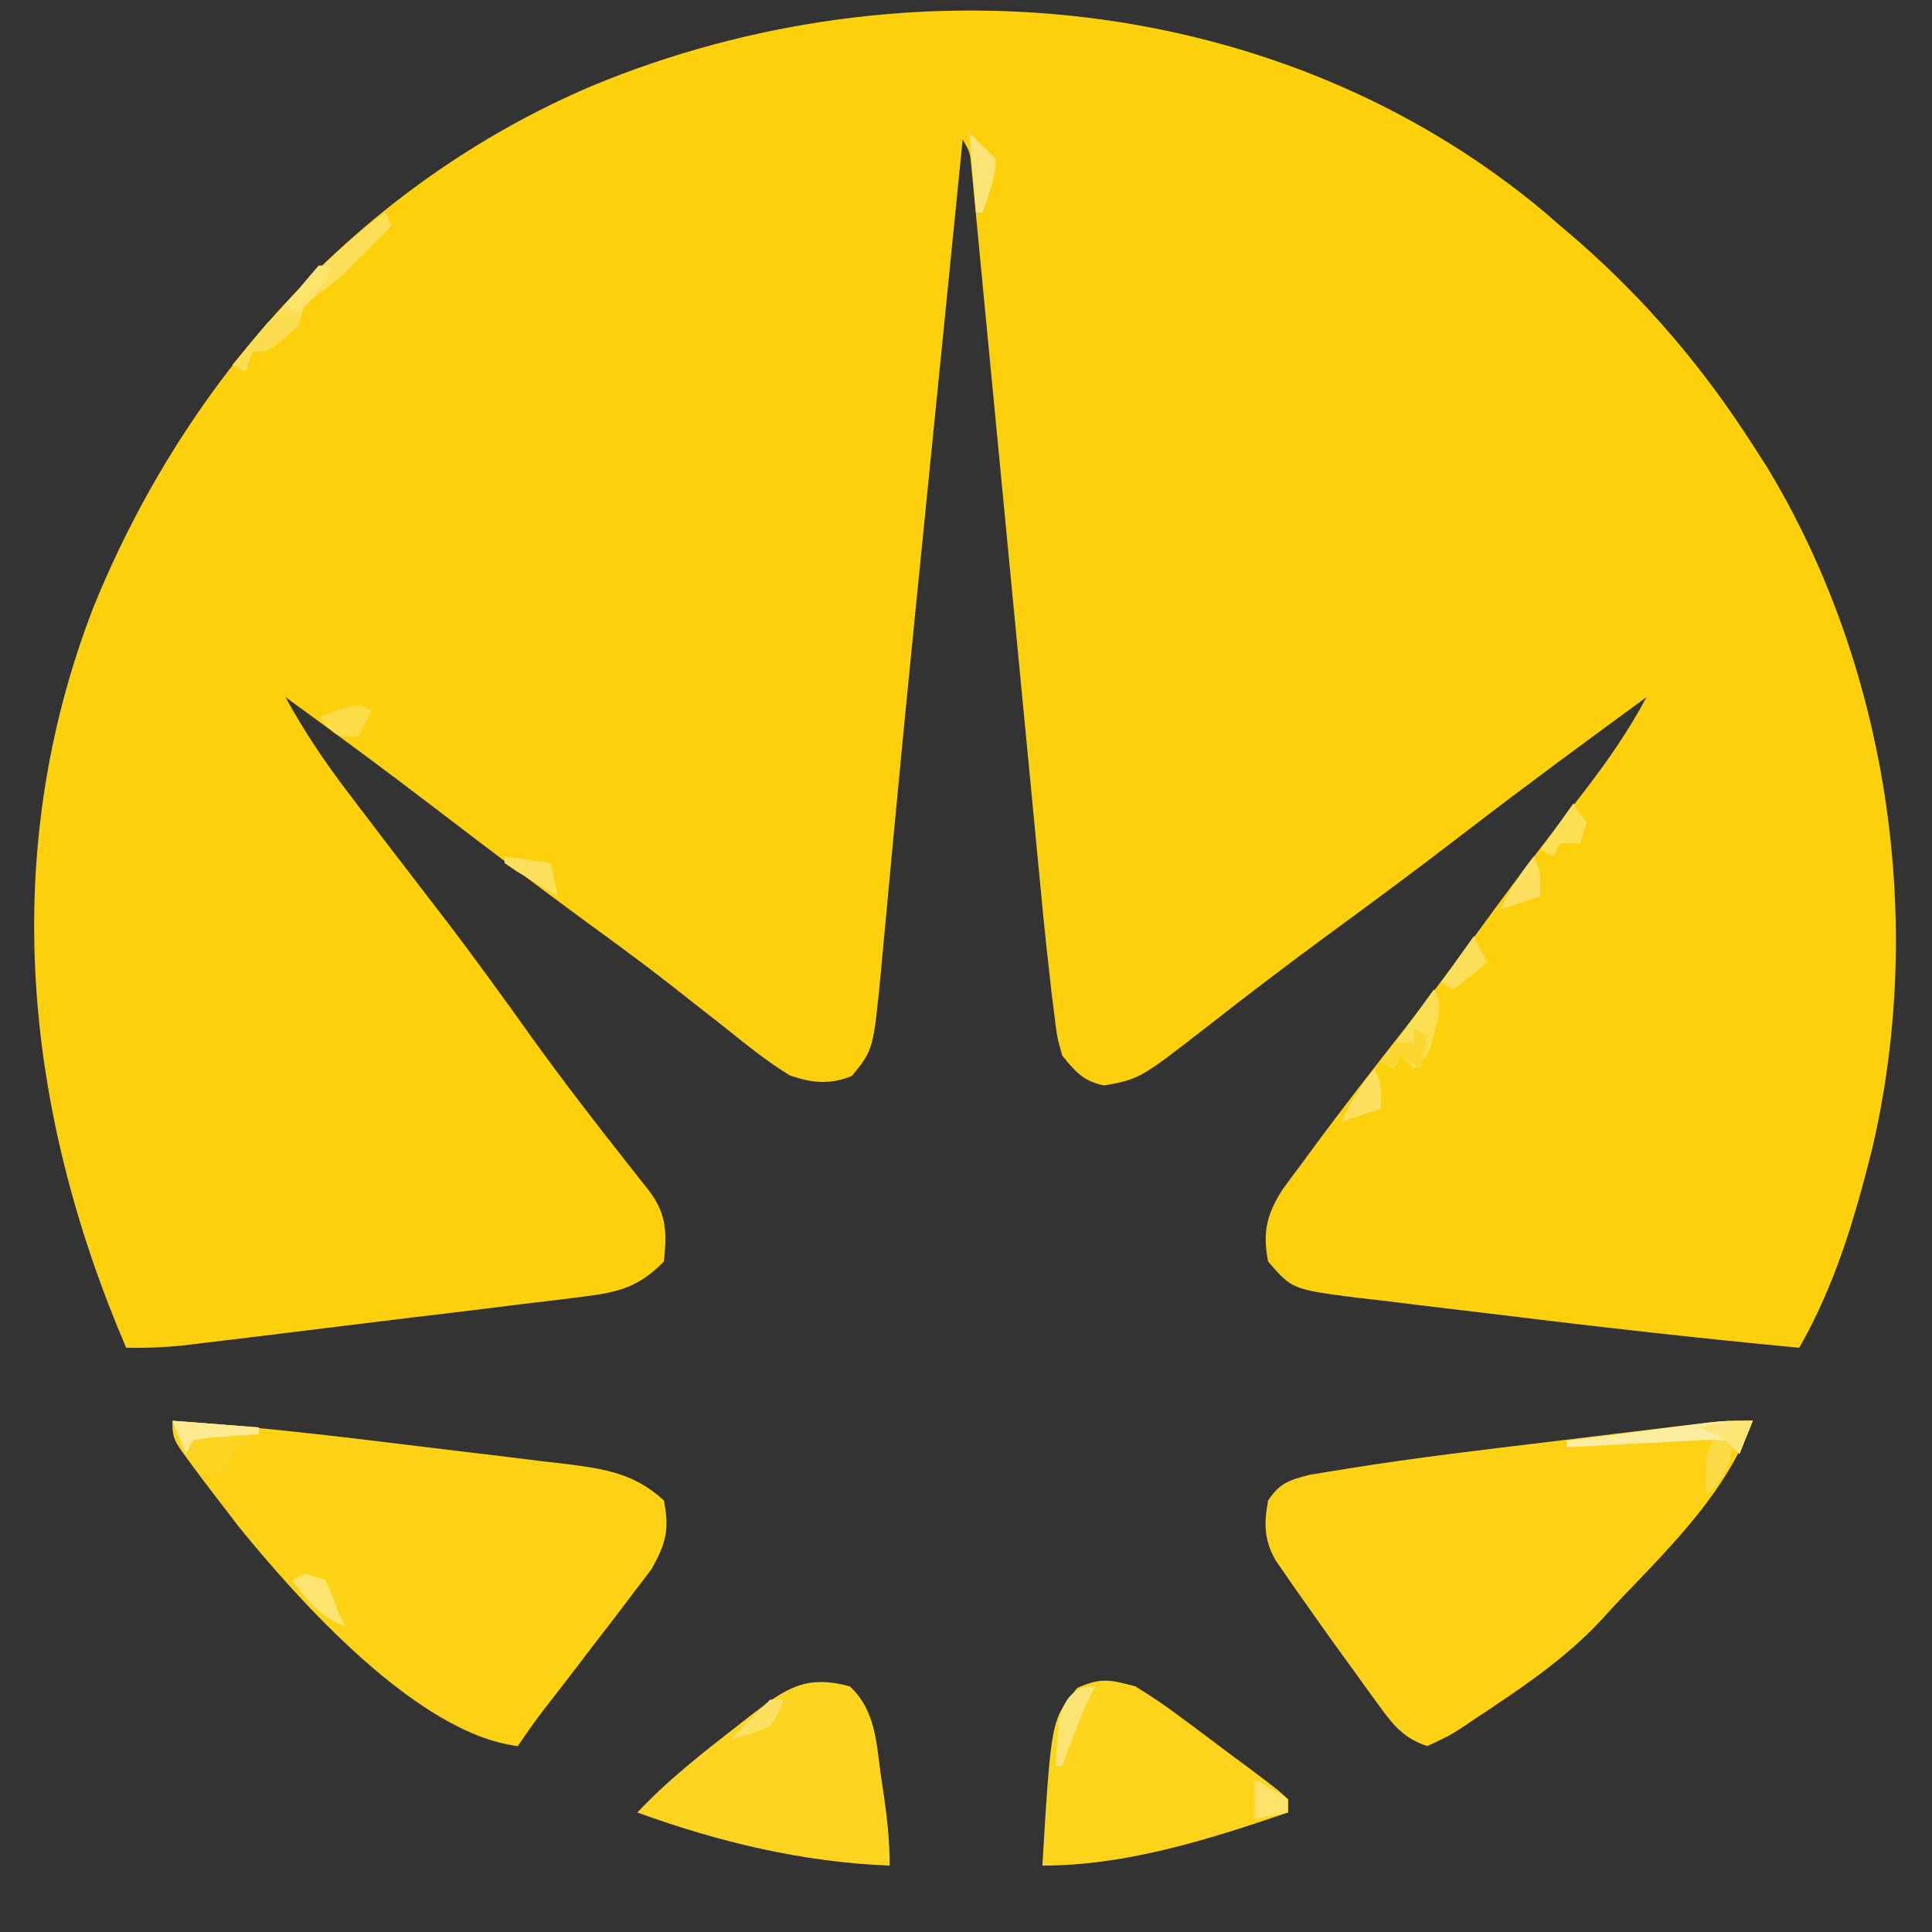 <?xml version="1.0" encoding="UTF-8"?>
<svg version="1.1" xmlns="http://www.w3.org/2000/svg" width="291" height="291">
<rect width="100%" height="100%" fill="#333333" stroke="none"/>
<path d="M0 0 C1.15 1 1.15 1 2.324 2.02 C3.143 2.717 3.961 3.414 4.805 4.133 C15.244 13.245 23.853 23.372 31.324 35.02 C32.004 36.075 32.683 37.131 33.383 38.219 C51.709 68.406 57.352 106.676 49.324 141.02 C46.705 151.476 43.715 161.624 38.324 171.02 C23.386 169.608 8.483 167.937 -6.408 166.098 C-8.904 165.792 -11.401 165.494 -13.899 165.202 C-17.554 164.774 -21.207 164.325 -24.859 163.871 C-25.974 163.745 -27.088 163.619 -28.237 163.489 C-38.048 162.226 -38.048 162.226 -41.676 158.02 C-42.526 153.635 -41.885 150.924 -39.543 147.25 C-38.563 145.889 -37.565 144.542 -36.551 143.207 C-35.747 142.11 -35.747 142.11 -34.928 140.991 C-30.341 134.774 -25.587 128.681 -20.815 122.605 C-16.771 117.456 -12.854 112.234 -9.015 106.931 C-6.255 103.134 -3.438 99.387 -0.578 95.664 C0.139 94.731 0.856 93.797 1.594 92.835 C3.007 91 4.423 89.168 5.843 87.339 C9.399 82.718 12.588 78.171 15.324 73.02 C6.096 79.772 -3.114 86.544 -12.176 93.52 C-18.903 98.698 -25.713 103.753 -32.563 108.767 C-38.782 113.33 -44.914 117.997 -50.982 122.758 C-60.989 130.52 -60.989 130.52 -66.363 131.52 C-69.551 130.83 -70.614 129.522 -72.676 127.02 C-73.458 124.233 -73.458 124.233 -73.844 121.065 C-73.991 119.908 -74.138 118.751 -74.29 117.559 C-74.481 115.807 -74.481 115.807 -74.676 114.02 C-74.794 112.982 -74.912 111.945 -75.033 110.877 C-75.378 107.681 -75.688 104.484 -75.989 101.284 C-76.104 100.086 -76.22 98.888 -76.339 97.653 C-76.652 94.412 -76.961 91.171 -77.269 87.93 C-77.593 84.523 -77.923 81.117 -78.252 77.711 C-79.156 68.35 -80.053 58.988 -80.95 49.626 C-81.775 41.007 -82.601 32.388 -83.435 23.77 C-83.762 20.385 -84.087 16.999 -84.409 13.613 C-84.767 9.852 -85.129 6.092 -85.492 2.331 C-85.651 0.648 -85.651 0.648 -85.812 -1.07 C-85.911 -2.089 -86.011 -3.108 -86.113 -4.158 C-86.198 -5.046 -86.283 -5.935 -86.371 -6.85 C-86.568 -9.029 -86.568 -9.029 -87.676 -10.98 C-88.781 0.046 -89.885 11.072 -90.989 22.099 C-91.601 28.217 -92.214 34.335 -92.827 40.453 C-93.225 44.42 -93.622 48.387 -94.019 52.354 C-94.317 55.331 -94.616 58.309 -94.915 61.286 C-95.902 71.142 -96.869 80.998 -97.795 90.86 C-97.974 92.755 -98.154 94.649 -98.333 96.544 C-98.669 100.081 -98.996 103.619 -99.319 107.158 C-99.47 108.752 -99.621 110.347 -99.772 111.942 C-99.835 112.646 -99.897 113.35 -99.961 114.076 C-101.128 126.128 -101.128 126.128 -104.363 130.082 C-107.71 131.439 -110.33 131.143 -113.676 130.02 C-117.148 127.902 -120.262 125.381 -123.426 122.832 C-125.305 121.358 -127.185 119.885 -129.066 118.414 C-130.479 117.302 -130.479 117.302 -131.92 116.167 C-135.944 113.032 -140.053 110.022 -144.176 107.02 C-151.884 101.378 -159.489 95.61 -167.075 89.805 C-174.534 84.105 -182.076 78.529 -189.676 73.02 C-186.879 78.139 -183.779 82.765 -180.238 87.395 C-179.456 88.428 -179.456 88.428 -178.658 89.483 C-175.94 93.069 -173.201 96.64 -170.457 100.207 C-169.384 101.603 -168.311 102.999 -167.238 104.395 C-166.428 105.448 -166.428 105.448 -165.602 106.523 C-161.161 112.324 -156.894 118.24 -152.648 124.183 C-147.959 130.708 -143.056 137.052 -138.08 143.359 C-137.519 144.072 -136.957 144.785 -136.379 145.52 C-135.88 146.149 -135.382 146.778 -134.868 147.426 C-132.246 150.93 -132.228 153.692 -132.676 158.02 C-136.382 161.834 -139.486 162.665 -144.682 163.3 C-145.709 163.432 -145.709 163.432 -146.758 163.568 C-149.01 163.854 -151.264 164.117 -153.52 164.379 C-155.092 164.574 -156.665 164.77 -158.238 164.967 C-162.37 165.482 -166.505 165.976 -170.641 166.466 C-174.012 166.87 -177.382 167.288 -180.752 167.706 C-184.778 168.206 -188.805 168.7 -192.832 169.191 C-193.98 169.332 -193.98 169.332 -195.151 169.475 C-197.324 169.739 -199.497 169.999 -201.67 170.257 C-202.905 170.405 -204.14 170.552 -205.413 170.705 C-208.198 170.973 -210.881 171.084 -213.676 171.02 C-229.043 135.145 -232.95 96.645 -218.629 59.547 C-204.503 24.707 -178.265 -4.276 -143.363 -19.105 C-96.334 -38.559 -39.725 -33.29 0 0 Z " fill="#FDD00C" transform="translate(232.676,31.98)"/>
<path d="M0 0 C12.44 0.869 24.777 2.31 37.15 3.846 C39.687 4.159 42.224 4.464 44.763 4.762 C48.457 5.197 52.149 5.653 55.84 6.113 C56.971 6.243 58.102 6.372 59.268 6.505 C65.161 7.266 69.544 7.915 74 12 C74.849 16.368 74.33 18.409 72.164 22.289 C71.335 23.414 70.487 24.525 69.625 25.625 C68.957 26.517 68.957 26.517 68.275 27.427 C66.867 29.298 65.436 31.15 64 33 C63.059 34.23 62.119 35.46 61.18 36.691 C59.474 38.921 57.758 41.142 56.031 43.355 C54.623 45.189 53.283 47.076 52 49 C36.878 47.141 19.049 27.127 10 16 C0 3.011 0 3.011 0 0 Z " fill="#FDD214" transform="translate(26,214)"/>
<path d="M0 0 C-3.91 10.574 -11.998 18.596 -19.665 26.598 C-20.739 27.726 -21.791 28.875 -22.836 30.031 C-28.363 35.979 -35.25 40.546 -42 45 C-42.612 45.416 -43.225 45.832 -43.855 46.26 C-45.688 47.426 -45.688 47.426 -49 49 C-52.495 47.867 -54.128 45.884 -56.242 42.965 C-56.834 42.155 -57.426 41.344 -58.035 40.51 C-58.642 39.661 -59.249 38.812 -59.875 37.938 C-60.474 37.116 -61.074 36.294 -61.691 35.447 C-63.482 32.979 -65.246 30.495 -67 28 C-67.582 27.178 -68.163 26.355 -68.762 25.508 C-69.306 24.72 -69.85 23.933 -70.41 23.121 C-70.896 22.42 -71.382 21.72 -71.883 20.998 C-73.627 17.879 -73.622 15.458 -73 12 C-71.23 9.4 -69.954 8.988 -66.878 8.163 C-65.553 7.932 -64.224 7.716 -62.895 7.512 C-61.789 7.33 -61.789 7.33 -60.662 7.144 C-50.812 5.575 -40.904 4.397 -31.002 3.21 C-27.647 2.808 -24.293 2.397 -20.939 1.986 C-18.797 1.726 -16.654 1.466 -14.512 1.207 C-13.514 1.085 -12.516 0.963 -11.488 0.838 C-10.562 0.727 -9.636 0.617 -8.682 0.503 C-7.872 0.406 -7.062 0.308 -6.227 0.208 C-4 0 -4 0 0 0 Z " fill="#FDD214" transform="translate(264,214)"/>
<path d="M0 0 C3.886 3.579 4.002 8.536 4.688 13.5 C4.817 14.355 4.947 15.209 5.08 16.09 C5.627 19.801 6 23.233 6 27 C-7.044 26.497 -19.757 23.452 -32 19 C-27.431 14.127 -22.264 10.096 -17 6 C-16.234 5.402 -15.469 4.804 -14.68 4.188 C-9.6 0.289 -6.599 -1.787 0 0 Z " fill="#FDD41F" transform="translate(128,254)"/>
<path d="M0 0 C2.406 1.473 4.578 2.931 6.812 4.625 C7.42 5.074 8.027 5.522 8.653 5.984 C10.443 7.312 12.222 8.656 14 10 C14.96 10.709 15.921 11.418 16.91 12.148 C21.462 15.567 21.462 15.567 23 17 C23 17.66 23 18.32 23 19 C11.116 23.047 -1.33 27 -14 27 C-12.674 5.046 -12.674 5.046 -8.75 0.25 C-5.205 -1.361 -3.749 -0.999 0 0 Z " fill="#FDD31B" transform="translate(171,254)"/>
<path d="M0 0 C0.33 0.66 0.66 1.32 1 2 C-0.667 3.667 -2.333 5.333 -4 7 C-4.495 7.516 -4.99 8.031 -5.5 8.562 C-7 10 -7 10 -9.625 12 C-12.239 13.849 -12.239 13.849 -13 17 C-17.457 21 -17.457 21 -20 21 C-20.33 21.99 -20.66 22.98 -21 24 C-21.66 23.67 -22.32 23.34 -23 23 C-15.942 14.34 -9.006 6.702 0 0 Z " fill="#FCDF57" transform="translate(58,32)"/>
<path d="M0 0 C4.29 0.33 8.58 0.66 13 1 C11.68 2.32 10.36 3.64 9 5 C8.67 5.99 8.34 6.98 8 8 C6.68 8 5.36 8 4 8 C0 2.889 0 2.889 0 0 Z " fill="#FCD41F" transform="translate(26,214)"/>
<path d="M0 0 C-0.66 1.65 -1.32 3.3 -2 5 C-2.66 4.34 -3.32 3.68 -4 3 C-6.528 2.815 -6.528 2.815 -9.445 3.023 C-10.522 3.075 -11.598 3.127 -12.707 3.18 C-13.835 3.244 -14.963 3.309 -16.125 3.375 C-17.261 3.432 -18.396 3.488 -19.566 3.547 C-22.378 3.689 -25.189 3.84 -28 4 C-28 3.67 -28 3.34 -28 3 C-24.084 2.496 -20.167 1.997 -16.25 1.5 C-14.583 1.285 -14.583 1.285 -12.883 1.066 C-11.278 0.863 -11.278 0.863 -9.641 0.656 C-8.656 0.531 -7.672 0.405 -6.657 0.275 C-4 0 -4 0 0 0 Z " fill="#FDEDA0" transform="translate(264,214)"/>
<path d="M0 0 C1.25 2.5 0.867 3.339 0.188 6 C0.016 6.701 -0.155 7.402 -0.332 8.125 C-1 10 -1 10 -3 12 C-3.66 11.34 -4.32 10.68 -5 10 C-5.33 10.66 -5.66 11.32 -6 12 C-6.66 11.67 -7.32 11.34 -8 11 C-5.36 7.37 -2.72 3.74 0 0 Z " fill="#FCDE53" transform="translate(216,149)"/>
<path d="M0 0 C4.29 0.33 8.58 0.66 13 1 C13 1.33 13 1.66 13 2 C12.29 2.049 11.579 2.098 10.848 2.148 C9.469 2.261 9.469 2.261 8.062 2.375 C7.146 2.445 6.229 2.514 5.285 2.586 C4.531 2.723 3.777 2.859 3 3 C2.67 3.66 2.34 4.32 2 5 C1.34 3.35 0.68 1.7 0 0 Z " fill="#FDE990" transform="translate(26,214)"/>
<path d="M0 0 C0 0.66 0 1.32 0 2 C-4.471 6 -4.471 6 -7 6 C-7.33 6.99 -7.66 7.98 -8 9 C-8.66 8.67 -9.32 8.34 -10 8 C-8.907 6.658 -7.8 5.327 -6.688 4 C-5.765 2.886 -5.765 2.886 -4.824 1.75 C-3 0 -3 0 0 0 Z " fill="#FCDD50" transform="translate(45,47)"/>
<path d="M0 0 C0.99 0.33 1.98 0.66 3 1 C4.125 3.438 4.125 3.438 5 6 C5.33 6.66 5.66 7.32 6 8 C2.205 6.509 0.39 4.243 -2 1 C-1.34 0.67 -0.68 0.34 0 0 Z " fill="#FCE46E" transform="translate(46,237)"/>
<path d="M0 0 C-0.268 0.495 -0.536 0.99 -0.812 1.5 C-2.439 4.924 -3.695 8.441 -5 12 C-5.33 12 -5.66 12 -6 12 C-5.913 10.561 -5.804 9.124 -5.688 7.688 C-5.629 6.887 -5.571 6.086 -5.512 5.262 C-4.784 2.046 -3.454 0 0 0 Z " fill="#FCE574" transform="translate(165,254)"/>
<path d="M0 0 C2.5 1.375 2.5 1.375 5 3 C5 3.66 5 4.32 5 5 C3.35 5.33 1.7 5.66 0 6 C0 4.02 0 2.04 0 0 Z " fill="#FCE267" transform="translate(189,268)"/>
<path d="M0 0 C0.99 0 1.98 0 3 0 C2.502 3.688 1.899 5.605 -1 8 C-1.125 2.25 -1.125 2.25 0 0 Z " fill="#FCDC46" transform="translate(258,217)"/>
<path d="M0 0 C1 2 1 2 1 6 C-0.98 6.66 -2.96 7.32 -5 8 C-3.628 5.046 -2.011 2.56 0 0 Z " fill="#FDE060" transform="translate(207,161)"/>
<path d="M0 0 C1 2 1 2 1 6 C-0.98 6.66 -2.96 7.32 -5 8 C-3.628 5.046 -2.011 2.56 0 0 Z " fill="#FDE060" transform="translate(231,129)"/>
<path d="M0 0 C2.31 0.33 4.62 0.66 7 1 C7.33 2.65 7.66 4.3 8 6 C6.664 5.192 5.331 4.378 4 3.562 C3.257 3.11 2.515 2.658 1.75 2.191 C1.173 1.798 0.595 1.405 0 1 C0 0.67 0 0.34 0 0 Z " fill="#FCDF5B" transform="translate(76,129)"/>
<path d="M0 0 C0.66 0.99 1.32 1.98 2 3 C1.67 3.99 1.34 4.98 1 6 C0.01 6 -0.98 6 -2 6 C-2.33 6.66 -2.66 7.32 -3 8 C-3.66 7.67 -4.32 7.34 -5 7 C-3.35 4.69 -1.7 2.38 0 0 Z " fill="#FCDF53" transform="translate(237,121)"/>
<path d="M0 0 C1.32 1.32 2.64 2.64 4 4 C3.936 6.941 2.943 9.171 2 12 C1.67 12 1.34 12 1 12 C0.67 8.04 0.34 4.08 0 0 Z " fill="#FDE476" transform="translate(146,20)"/>
<path d="M0 0 C-0.66 1.65 -1.32 3.3 -2 5 C-2.66 4.34 -3.32 3.68 -4 3 C-5.317 2.303 -6.649 1.63 -8 1 C-5.108 0.174 -3.113 0 0 0 Z " fill="#FDE577" transform="translate(264,214)"/>
<path d="M0 0 C0.66 0.33 1.32 0.66 2 1 C1.67 2.65 1.34 4.3 1 6 C0.01 5.34 -0.98 4.68 -2 4 C-2.33 4.66 -2.66 5.32 -3 6 C-3.66 5.67 -4.32 5.34 -5 5 C-4.34 4.01 -3.68 3.02 -3 2 C-2.01 2 -1.02 2 0 2 C0 1.34 0 0.68 0 0 Z " fill="#FCD732" transform="translate(213,155)"/>
<path d="M0 0 C0.66 1.32 1.32 2.64 2 4 C0.35 5.32 -1.3 6.64 -3 8 C-3.66 7.67 -4.32 7.34 -5 7 C-3.35 4.69 -1.7 2.38 0 0 Z " fill="#FCDF58" transform="translate(222,141)"/>
<path d="M0 0 C-0.66 1.32 -1.32 2.64 -2 4 C-5 4 -5 4 -6.688 2.5 C-7.121 2.005 -7.554 1.51 -8 1 C-2.25 -1.125 -2.25 -1.125 0 0 Z " fill="#FCDC47" transform="translate(56,107)"/>
<path d="M0 0 C0.66 0 1.32 0 2 0 C0.707 2.884 -0.659 4.872 -3 7 C-3.66 6.67 -4.32 6.34 -5 6 C-3.384 3.959 -1.714 1.959 0 0 Z " fill="#FDE46D" transform="translate(48,40)"/>
<path d="M0 0 C0.66 0 1.32 0 2 0 C1.375 1.875 1.375 1.875 0 4 C-3.125 5.25 -3.125 5.25 -6 6 C-4 4 -2 2 0 0 Z " fill="#FDE163" transform="translate(116,256)"/>
</svg>
